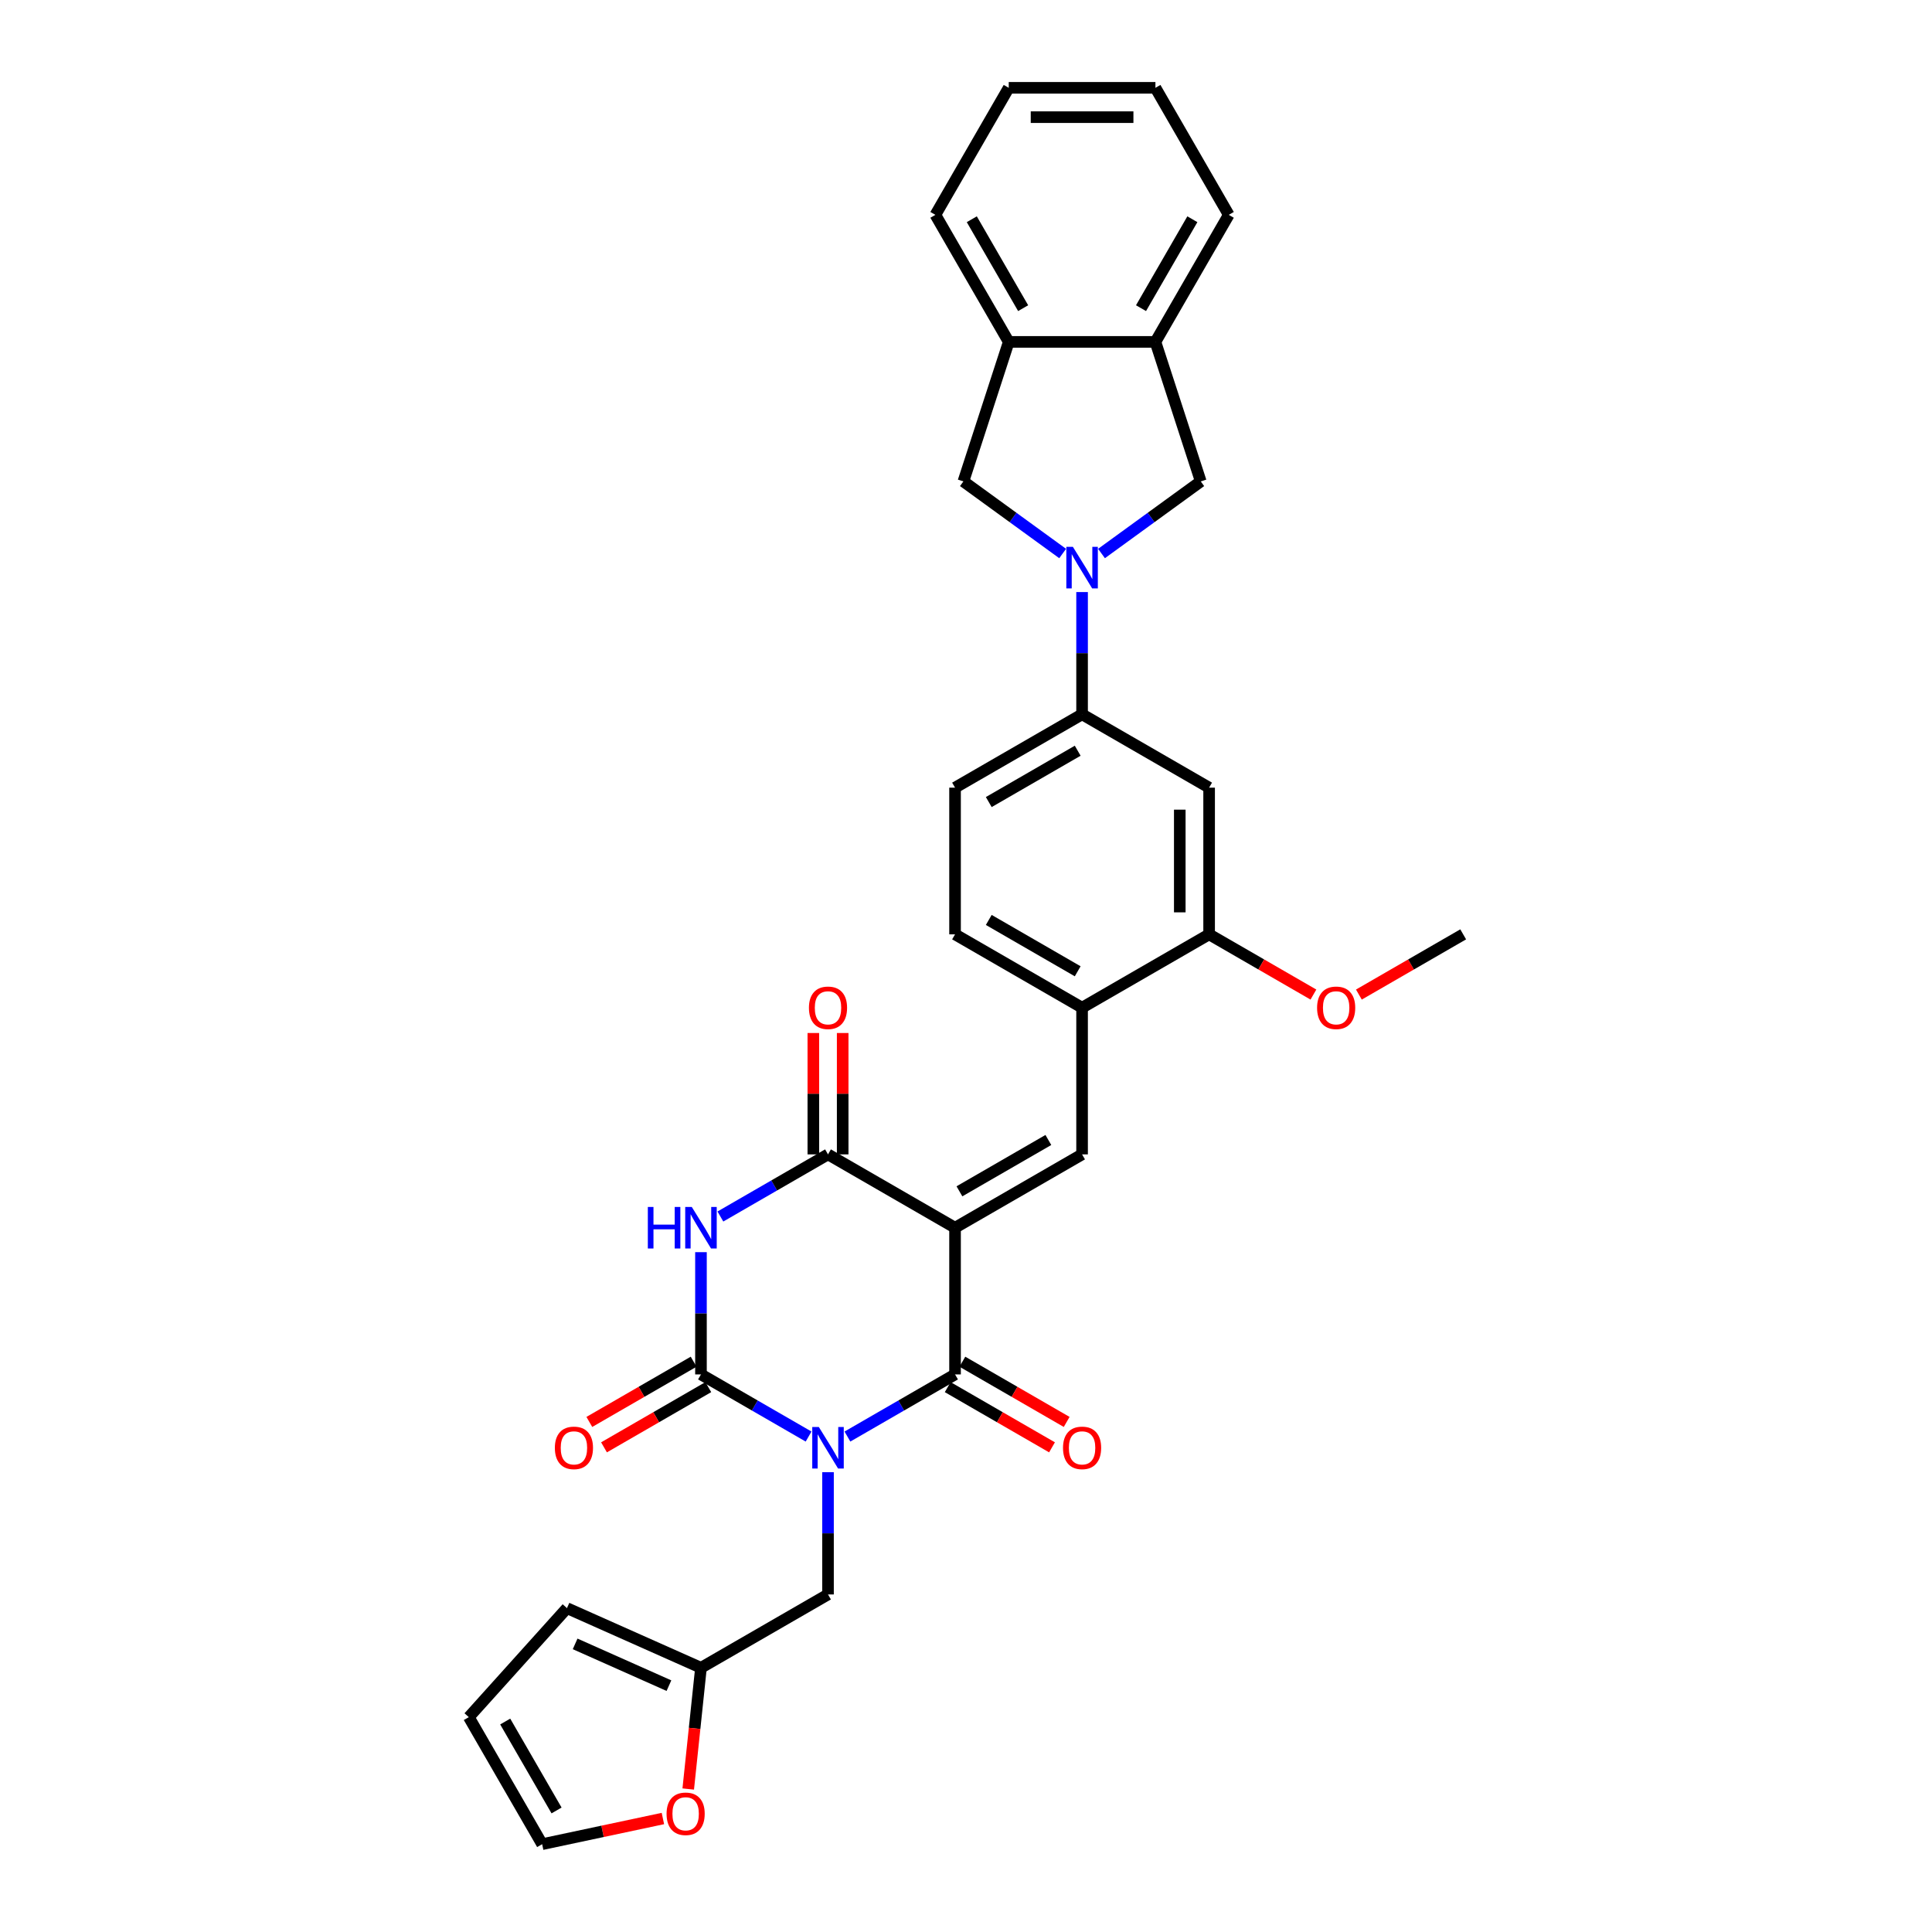 <?xml version='1.0' encoding='iso-8859-1'?>
<svg version='1.1' baseProfile='full'
              xmlns='http://www.w3.org/2000/svg'
                      xmlns:rdkit='http://www.rdkit.org/xml'
                      xmlns:xlink='http://www.w3.org/1999/xlink'
                  xml:space='preserve'
width='1000px' height='1000px' viewBox='0 0 1000 1000'>
<!-- END OF HEADER -->
<rect style='opacity:1.0;fill:#FFFFFF;stroke:none' width='1000' height='1000' x='0' y='0'> </rect>
<path class='bond-1' d='M 438.628,743.556 L 466.479,727.476' style='fill:none;fill-rule:evenodd;stroke:#0000FF;stroke-width:6px;stroke-linecap:butt;stroke-linejoin:miter;stroke-opacity:1' />
<path class='bond-1' d='M 466.479,727.476 L 494.329,711.396' style='fill:none;fill-rule:evenodd;stroke:#000000;stroke-width:6px;stroke-linecap:butt;stroke-linejoin:miter;stroke-opacity:1' />
<path class='bond-2' d='M 418.522,743.556 L 390.672,727.476' style='fill:none;fill-rule:evenodd;stroke:#0000FF;stroke-width:6px;stroke-linecap:butt;stroke-linejoin:miter;stroke-opacity:1' />
<path class='bond-2' d='M 390.672,727.476 L 362.821,711.396' style='fill:none;fill-rule:evenodd;stroke:#000000;stroke-width:6px;stroke-linecap:butt;stroke-linejoin:miter;stroke-opacity:1' />
<path class='bond-9' d='M 428.575,762.009 L 428.575,793.647' style='fill:none;fill-rule:evenodd;stroke:#0000FF;stroke-width:6px;stroke-linecap:butt;stroke-linejoin:miter;stroke-opacity:1' />
<path class='bond-9' d='M 428.575,793.647 L 428.575,825.286' style='fill:none;fill-rule:evenodd;stroke:#000000;stroke-width:6px;stroke-linecap:butt;stroke-linejoin:miter;stroke-opacity:1' />
<path class='bond-0' d='M 494.329,635.47 L 494.329,711.396' style='fill:none;fill-rule:evenodd;stroke:#000000;stroke-width:6px;stroke-linecap:butt;stroke-linejoin:miter;stroke-opacity:1' />
<path class='bond-5' d='M 494.329,635.47 L 560.083,597.507' style='fill:none;fill-rule:evenodd;stroke:#000000;stroke-width:6px;stroke-linecap:butt;stroke-linejoin:miter;stroke-opacity:1' />
<path class='bond-5' d='M 496.6,616.625 L 542.628,590.051' style='fill:none;fill-rule:evenodd;stroke:#000000;stroke-width:6px;stroke-linecap:butt;stroke-linejoin:miter;stroke-opacity:1' />
<path class='bond-32' d='M 494.329,635.47 L 428.575,597.507' style='fill:none;fill-rule:evenodd;stroke:#000000;stroke-width:6px;stroke-linecap:butt;stroke-linejoin:miter;stroke-opacity:1' />
<path class='bond-18' d='M 490.533,717.972 L 517.526,733.556' style='fill:none;fill-rule:evenodd;stroke:#000000;stroke-width:6px;stroke-linecap:butt;stroke-linejoin:miter;stroke-opacity:1' />
<path class='bond-18' d='M 517.526,733.556 L 544.519,749.14' style='fill:none;fill-rule:evenodd;stroke:#FF0000;stroke-width:6px;stroke-linecap:butt;stroke-linejoin:miter;stroke-opacity:1' />
<path class='bond-18' d='M 498.126,704.821 L 525.118,720.405' style='fill:none;fill-rule:evenodd;stroke:#000000;stroke-width:6px;stroke-linecap:butt;stroke-linejoin:miter;stroke-opacity:1' />
<path class='bond-18' d='M 525.118,720.405 L 552.111,735.99' style='fill:none;fill-rule:evenodd;stroke:#FF0000;stroke-width:6px;stroke-linecap:butt;stroke-linejoin:miter;stroke-opacity:1' />
<path class='bond-3' d='M 362.821,711.396 L 362.821,679.758' style='fill:none;fill-rule:evenodd;stroke:#000000;stroke-width:6px;stroke-linecap:butt;stroke-linejoin:miter;stroke-opacity:1' />
<path class='bond-3' d='M 362.821,679.758 L 362.821,648.119' style='fill:none;fill-rule:evenodd;stroke:#0000FF;stroke-width:6px;stroke-linecap:butt;stroke-linejoin:miter;stroke-opacity:1' />
<path class='bond-17' d='M 359.025,704.821 L 332.032,720.405' style='fill:none;fill-rule:evenodd;stroke:#000000;stroke-width:6px;stroke-linecap:butt;stroke-linejoin:miter;stroke-opacity:1' />
<path class='bond-17' d='M 332.032,720.405 L 305.039,735.99' style='fill:none;fill-rule:evenodd;stroke:#FF0000;stroke-width:6px;stroke-linecap:butt;stroke-linejoin:miter;stroke-opacity:1' />
<path class='bond-17' d='M 366.617,717.972 L 339.625,733.556' style='fill:none;fill-rule:evenodd;stroke:#000000;stroke-width:6px;stroke-linecap:butt;stroke-linejoin:miter;stroke-opacity:1' />
<path class='bond-17' d='M 339.625,733.556 L 312.632,749.14' style='fill:none;fill-rule:evenodd;stroke:#FF0000;stroke-width:6px;stroke-linecap:butt;stroke-linejoin:miter;stroke-opacity:1' />
<path class='bond-4' d='M 372.874,629.666 L 400.724,613.586' style='fill:none;fill-rule:evenodd;stroke:#0000FF;stroke-width:6px;stroke-linecap:butt;stroke-linejoin:miter;stroke-opacity:1' />
<path class='bond-4' d='M 400.724,613.586 L 428.575,597.507' style='fill:none;fill-rule:evenodd;stroke:#000000;stroke-width:6px;stroke-linecap:butt;stroke-linejoin:miter;stroke-opacity:1' />
<path class='bond-19' d='M 436.168,597.507 L 436.168,566.096' style='fill:none;fill-rule:evenodd;stroke:#000000;stroke-width:6px;stroke-linecap:butt;stroke-linejoin:miter;stroke-opacity:1' />
<path class='bond-19' d='M 436.168,566.096 L 436.168,534.685' style='fill:none;fill-rule:evenodd;stroke:#FF0000;stroke-width:6px;stroke-linecap:butt;stroke-linejoin:miter;stroke-opacity:1' />
<path class='bond-19' d='M 420.982,597.507 L 420.982,566.096' style='fill:none;fill-rule:evenodd;stroke:#000000;stroke-width:6px;stroke-linecap:butt;stroke-linejoin:miter;stroke-opacity:1' />
<path class='bond-19' d='M 420.982,566.096 L 420.982,534.685' style='fill:none;fill-rule:evenodd;stroke:#FF0000;stroke-width:6px;stroke-linecap:butt;stroke-linejoin:miter;stroke-opacity:1' />
<path class='bond-8' d='M 560.083,597.507 L 560.083,521.581' style='fill:none;fill-rule:evenodd;stroke:#000000;stroke-width:6px;stroke-linecap:butt;stroke-linejoin:miter;stroke-opacity:1' />
<path class='bond-6' d='M 560.083,306.451 L 560.083,338.089' style='fill:none;fill-rule:evenodd;stroke:#0000FF;stroke-width:6px;stroke-linecap:butt;stroke-linejoin:miter;stroke-opacity:1' />
<path class='bond-6' d='M 560.083,338.089 L 560.083,369.728' style='fill:none;fill-rule:evenodd;stroke:#000000;stroke-width:6px;stroke-linecap:butt;stroke-linejoin:miter;stroke-opacity:1' />
<path class='bond-11' d='M 550.031,286.498 L 524.344,267.835' style='fill:none;fill-rule:evenodd;stroke:#0000FF;stroke-width:6px;stroke-linecap:butt;stroke-linejoin:miter;stroke-opacity:1' />
<path class='bond-11' d='M 524.344,267.835 L 498.658,249.173' style='fill:none;fill-rule:evenodd;stroke:#000000;stroke-width:6px;stroke-linecap:butt;stroke-linejoin:miter;stroke-opacity:1' />
<path class='bond-12' d='M 570.136,286.498 L 595.823,267.835' style='fill:none;fill-rule:evenodd;stroke:#0000FF;stroke-width:6px;stroke-linecap:butt;stroke-linejoin:miter;stroke-opacity:1' />
<path class='bond-12' d='M 595.823,267.835 L 621.509,249.173' style='fill:none;fill-rule:evenodd;stroke:#000000;stroke-width:6px;stroke-linecap:butt;stroke-linejoin:miter;stroke-opacity:1' />
<path class='bond-7' d='M 560.083,369.728 L 494.329,407.691' style='fill:none;fill-rule:evenodd;stroke:#000000;stroke-width:6px;stroke-linecap:butt;stroke-linejoin:miter;stroke-opacity:1' />
<path class='bond-7' d='M 557.813,388.573 L 511.785,415.147' style='fill:none;fill-rule:evenodd;stroke:#000000;stroke-width:6px;stroke-linecap:butt;stroke-linejoin:miter;stroke-opacity:1' />
<path class='bond-34' d='M 560.083,369.728 L 625.838,407.691' style='fill:none;fill-rule:evenodd;stroke:#000000;stroke-width:6px;stroke-linecap:butt;stroke-linejoin:miter;stroke-opacity:1' />
<path class='bond-13' d='M 560.083,521.581 L 625.838,483.617' style='fill:none;fill-rule:evenodd;stroke:#000000;stroke-width:6px;stroke-linecap:butt;stroke-linejoin:miter;stroke-opacity:1' />
<path class='bond-24' d='M 560.083,521.581 L 494.329,483.617' style='fill:none;fill-rule:evenodd;stroke:#000000;stroke-width:6px;stroke-linecap:butt;stroke-linejoin:miter;stroke-opacity:1' />
<path class='bond-24' d='M 557.813,502.735 L 511.785,476.161' style='fill:none;fill-rule:evenodd;stroke:#000000;stroke-width:6px;stroke-linecap:butt;stroke-linejoin:miter;stroke-opacity:1' />
<path class='bond-16' d='M 428.575,825.286 L 362.821,863.249' style='fill:none;fill-rule:evenodd;stroke:#000000;stroke-width:6px;stroke-linecap:butt;stroke-linejoin:miter;stroke-opacity:1' />
<path class='bond-10' d='M 625.838,407.691 L 625.838,483.617' style='fill:none;fill-rule:evenodd;stroke:#000000;stroke-width:6px;stroke-linecap:butt;stroke-linejoin:miter;stroke-opacity:1' />
<path class='bond-10' d='M 610.652,419.08 L 610.652,472.228' style='fill:none;fill-rule:evenodd;stroke:#000000;stroke-width:6px;stroke-linecap:butt;stroke-linejoin:miter;stroke-opacity:1' />
<path class='bond-15' d='M 498.658,249.173 L 522.12,176.963' style='fill:none;fill-rule:evenodd;stroke:#000000;stroke-width:6px;stroke-linecap:butt;stroke-linejoin:miter;stroke-opacity:1' />
<path class='bond-14' d='M 621.509,249.173 L 598.047,176.963' style='fill:none;fill-rule:evenodd;stroke:#000000;stroke-width:6px;stroke-linecap:butt;stroke-linejoin:miter;stroke-opacity:1' />
<path class='bond-26' d='M 625.838,483.617 L 652.83,499.202' style='fill:none;fill-rule:evenodd;stroke:#000000;stroke-width:6px;stroke-linecap:butt;stroke-linejoin:miter;stroke-opacity:1' />
<path class='bond-26' d='M 652.83,499.202 L 679.823,514.786' style='fill:none;fill-rule:evenodd;stroke:#FF0000;stroke-width:6px;stroke-linecap:butt;stroke-linejoin:miter;stroke-opacity:1' />
<path class='bond-27' d='M 598.047,176.963 L 636.01,111.209' style='fill:none;fill-rule:evenodd;stroke:#000000;stroke-width:6px;stroke-linecap:butt;stroke-linejoin:miter;stroke-opacity:1' />
<path class='bond-27' d='M 590.59,159.507 L 617.164,113.479' style='fill:none;fill-rule:evenodd;stroke:#000000;stroke-width:6px;stroke-linecap:butt;stroke-linejoin:miter;stroke-opacity:1' />
<path class='bond-35' d='M 598.047,176.963 L 522.12,176.963' style='fill:none;fill-rule:evenodd;stroke:#000000;stroke-width:6px;stroke-linecap:butt;stroke-linejoin:miter;stroke-opacity:1' />
<path class='bond-28' d='M 522.12,176.963 L 484.157,111.209' style='fill:none;fill-rule:evenodd;stroke:#000000;stroke-width:6px;stroke-linecap:butt;stroke-linejoin:miter;stroke-opacity:1' />
<path class='bond-28' d='M 529.577,159.507 L 503.002,113.479' style='fill:none;fill-rule:evenodd;stroke:#000000;stroke-width:6px;stroke-linecap:butt;stroke-linejoin:miter;stroke-opacity:1' />
<path class='bond-20' d='M 362.821,863.249 L 359.524,894.619' style='fill:none;fill-rule:evenodd;stroke:#000000;stroke-width:6px;stroke-linecap:butt;stroke-linejoin:miter;stroke-opacity:1' />
<path class='bond-20' d='M 359.524,894.619 L 356.227,925.989' style='fill:none;fill-rule:evenodd;stroke:#FF0000;stroke-width:6px;stroke-linecap:butt;stroke-linejoin:miter;stroke-opacity:1' />
<path class='bond-21' d='M 362.821,863.249 L 293.459,832.367' style='fill:none;fill-rule:evenodd;stroke:#000000;stroke-width:6px;stroke-linecap:butt;stroke-linejoin:miter;stroke-opacity:1' />
<path class='bond-21' d='M 346.24,872.489 L 297.687,850.872' style='fill:none;fill-rule:evenodd;stroke:#000000;stroke-width:6px;stroke-linecap:butt;stroke-linejoin:miter;stroke-opacity:1' />
<path class='bond-22' d='M 343.116,941.261 L 311.867,947.903' style='fill:none;fill-rule:evenodd;stroke:#FF0000;stroke-width:6px;stroke-linecap:butt;stroke-linejoin:miter;stroke-opacity:1' />
<path class='bond-22' d='M 311.867,947.903 L 280.617,954.545' style='fill:none;fill-rule:evenodd;stroke:#000000;stroke-width:6px;stroke-linecap:butt;stroke-linejoin:miter;stroke-opacity:1' />
<path class='bond-25' d='M 293.459,832.367 L 242.654,888.791' style='fill:none;fill-rule:evenodd;stroke:#000000;stroke-width:6px;stroke-linecap:butt;stroke-linejoin:miter;stroke-opacity:1' />
<path class='bond-33' d='M 280.617,954.545 L 242.654,888.791' style='fill:none;fill-rule:evenodd;stroke:#000000;stroke-width:6px;stroke-linecap:butt;stroke-linejoin:miter;stroke-opacity:1' />
<path class='bond-33' d='M 288.074,937.09 L 261.499,891.062' style='fill:none;fill-rule:evenodd;stroke:#000000;stroke-width:6px;stroke-linecap:butt;stroke-linejoin:miter;stroke-opacity:1' />
<path class='bond-23' d='M 494.329,407.691 L 494.329,483.617' style='fill:none;fill-rule:evenodd;stroke:#000000;stroke-width:6px;stroke-linecap:butt;stroke-linejoin:miter;stroke-opacity:1' />
<path class='bond-29' d='M 703.36,514.786 L 730.353,499.202' style='fill:none;fill-rule:evenodd;stroke:#FF0000;stroke-width:6px;stroke-linecap:butt;stroke-linejoin:miter;stroke-opacity:1' />
<path class='bond-29' d='M 730.353,499.202 L 757.346,483.617' style='fill:none;fill-rule:evenodd;stroke:#000000;stroke-width:6px;stroke-linecap:butt;stroke-linejoin:miter;stroke-opacity:1' />
<path class='bond-30' d='M 636.01,111.209 L 598.047,45.455' style='fill:none;fill-rule:evenodd;stroke:#000000;stroke-width:6px;stroke-linecap:butt;stroke-linejoin:miter;stroke-opacity:1' />
<path class='bond-31' d='M 484.157,111.209 L 522.12,45.455' style='fill:none;fill-rule:evenodd;stroke:#000000;stroke-width:6px;stroke-linecap:butt;stroke-linejoin:miter;stroke-opacity:1' />
<path class='bond-36' d='M 598.047,45.455 L 522.12,45.455' style='fill:none;fill-rule:evenodd;stroke:#000000;stroke-width:6px;stroke-linecap:butt;stroke-linejoin:miter;stroke-opacity:1' />
<path class='bond-36' d='M 586.658,60.64 L 533.509,60.64' style='fill:none;fill-rule:evenodd;stroke:#000000;stroke-width:6px;stroke-linecap:butt;stroke-linejoin:miter;stroke-opacity:1' />
<path  class='atom-0' d='M 423.822 738.608
L 430.868 749.997
Q 431.567 751.121, 432.69 753.156
Q 433.814 755.191, 433.875 755.312
L 433.875 738.608
L 436.73 738.608
L 436.73 760.111
L 433.784 760.111
L 426.221 747.659
Q 425.341 746.201, 424.399 744.531
Q 423.488 742.86, 423.215 742.344
L 423.215 760.111
L 420.421 760.111
L 420.421 738.608
L 423.822 738.608
' fill='#0000FF'/>
<path  class='atom-4' d='M 335.32 624.719
L 338.236 624.719
L 338.236 633.86
L 349.23 633.86
L 349.23 624.719
L 352.146 624.719
L 352.146 646.221
L 349.23 646.221
L 349.23 636.29
L 338.236 636.29
L 338.236 646.221
L 335.32 646.221
L 335.32 624.719
' fill='#0000FF'/>
<path  class='atom-4' d='M 358.068 624.719
L 365.114 636.108
Q 365.812 637.232, 366.936 639.266
Q 368.06 641.301, 368.121 641.423
L 368.121 624.719
L 370.975 624.719
L 370.975 646.221
L 368.03 646.221
L 360.467 633.769
Q 359.587 632.311, 358.645 630.641
Q 357.734 628.971, 357.461 628.454
L 357.461 646.221
L 354.666 646.221
L 354.666 624.719
L 358.068 624.719
' fill='#0000FF'/>
<path  class='atom-7' d='M 555.33 283.05
L 562.376 294.439
Q 563.075 295.563, 564.199 297.598
Q 565.322 299.633, 565.383 299.754
L 565.383 283.05
L 568.238 283.05
L 568.238 304.553
L 565.292 304.553
L 557.73 292.101
Q 556.849 290.643, 555.907 288.973
Q 554.996 287.302, 554.723 286.786
L 554.723 304.553
L 551.929 304.553
L 551.929 283.05
L 555.33 283.05
' fill='#0000FF'/>
<path  class='atom-18' d='M 287.196 749.42
Q 287.196 744.257, 289.748 741.372
Q 292.299 738.487, 297.067 738.487
Q 301.835 738.487, 304.386 741.372
Q 306.937 744.257, 306.937 749.42
Q 306.937 754.644, 304.356 757.62
Q 301.774 760.566, 297.067 760.566
Q 292.329 760.566, 289.748 757.62
Q 287.196 754.674, 287.196 749.42
M 297.067 758.137
Q 300.347 758.137, 302.108 755.95
Q 303.9 753.733, 303.9 749.42
Q 303.9 745.199, 302.108 743.073
Q 300.347 740.917, 297.067 740.917
Q 293.787 740.917, 291.995 743.042
Q 290.233 745.168, 290.233 749.42
Q 290.233 753.763, 291.995 755.95
Q 293.787 758.137, 297.067 758.137
' fill='#FF0000'/>
<path  class='atom-19' d='M 550.213 749.42
Q 550.213 744.257, 552.764 741.372
Q 555.315 738.487, 560.083 738.487
Q 564.852 738.487, 567.403 741.372
Q 569.954 744.257, 569.954 749.42
Q 569.954 754.644, 567.372 757.62
Q 564.791 760.566, 560.083 760.566
Q 555.346 760.566, 552.764 757.62
Q 550.213 754.674, 550.213 749.42
M 560.083 758.137
Q 563.363 758.137, 565.125 755.95
Q 566.917 753.733, 566.917 749.42
Q 566.917 745.199, 565.125 743.073
Q 563.363 740.917, 560.083 740.917
Q 556.803 740.917, 555.012 743.042
Q 553.25 745.168, 553.25 749.42
Q 553.25 753.763, 555.012 755.95
Q 556.803 758.137, 560.083 758.137
' fill='#FF0000'/>
<path  class='atom-20' d='M 418.705 521.641
Q 418.705 516.478, 421.256 513.593
Q 423.807 510.708, 428.575 510.708
Q 433.343 510.708, 435.894 513.593
Q 438.446 516.478, 438.446 521.641
Q 438.446 526.865, 435.864 529.841
Q 433.283 532.787, 428.575 532.787
Q 423.837 532.787, 421.256 529.841
Q 418.705 526.895, 418.705 521.641
M 428.575 530.358
Q 431.855 530.358, 433.617 528.171
Q 435.408 525.954, 435.408 521.641
Q 435.408 517.42, 433.617 515.294
Q 431.855 513.137, 428.575 513.137
Q 425.295 513.137, 423.503 515.263
Q 421.742 517.389, 421.742 521.641
Q 421.742 525.984, 423.503 528.171
Q 425.295 530.358, 428.575 530.358
' fill='#FF0000'/>
<path  class='atom-21' d='M 345.014 938.82
Q 345.014 933.657, 347.565 930.772
Q 350.116 927.887, 354.885 927.887
Q 359.653 927.887, 362.204 930.772
Q 364.755 933.657, 364.755 938.82
Q 364.755 944.044, 362.173 947.02
Q 359.592 949.966, 354.885 949.966
Q 350.147 949.966, 347.565 947.02
Q 345.014 944.074, 345.014 938.82
M 354.885 947.537
Q 358.165 947.537, 359.926 945.35
Q 361.718 943.133, 361.718 938.82
Q 361.718 934.599, 359.926 932.473
Q 358.165 930.316, 354.885 930.316
Q 351.604 930.316, 349.813 932.442
Q 348.051 934.568, 348.051 938.82
Q 348.051 943.163, 349.813 945.35
Q 351.604 947.537, 354.885 947.537
' fill='#FF0000'/>
<path  class='atom-27' d='M 681.721 521.641
Q 681.721 516.478, 684.272 513.593
Q 686.824 510.708, 691.592 510.708
Q 696.36 510.708, 698.911 513.593
Q 701.462 516.478, 701.462 521.641
Q 701.462 526.865, 698.881 529.841
Q 696.299 532.787, 691.592 532.787
Q 686.854 532.787, 684.272 529.841
Q 681.721 526.895, 681.721 521.641
M 691.592 530.358
Q 694.872 530.358, 696.633 528.171
Q 698.425 525.954, 698.425 521.641
Q 698.425 517.42, 696.633 515.294
Q 694.872 513.137, 691.592 513.137
Q 688.312 513.137, 686.52 515.263
Q 684.758 517.389, 684.758 521.641
Q 684.758 525.984, 686.52 528.171
Q 688.312 530.358, 691.592 530.358
' fill='#FF0000'/>
</svg>
